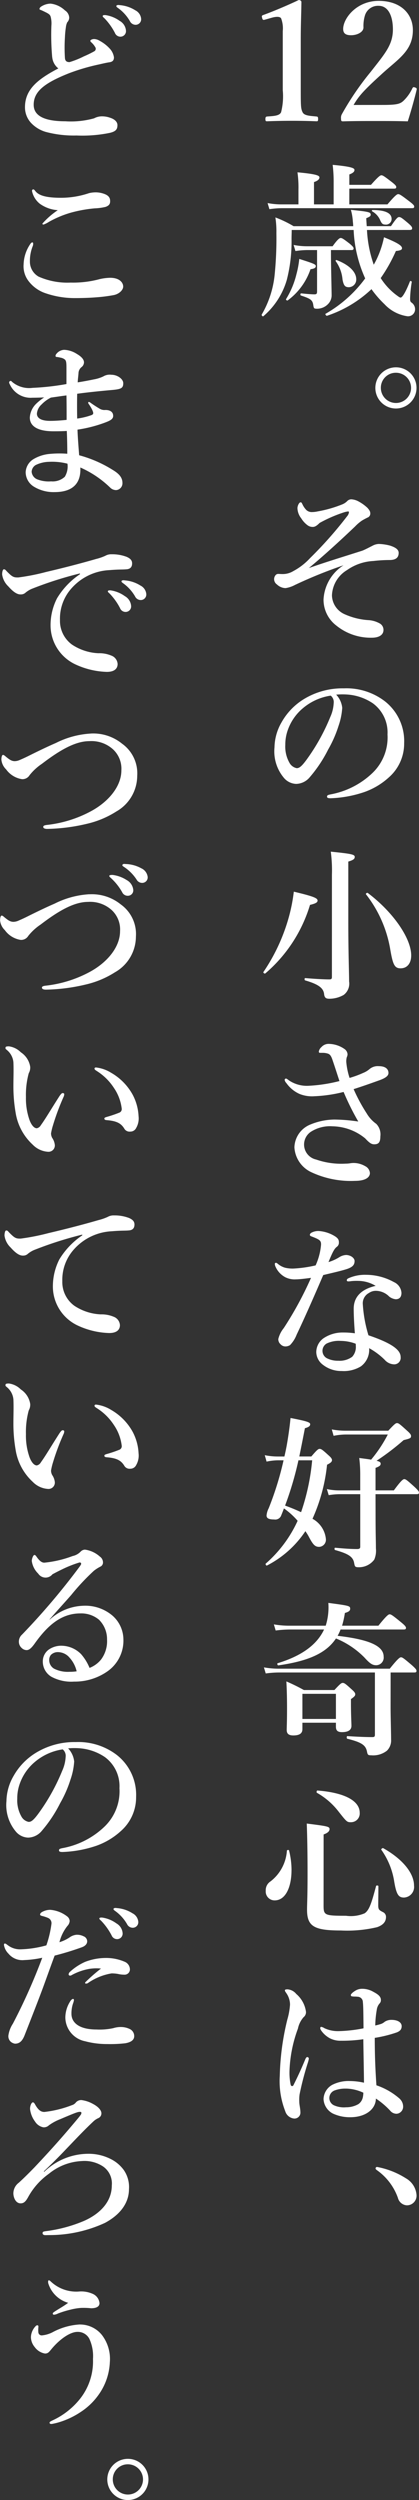 <svg xmlns="http://www.w3.org/2000/svg" width="52.937" height="315.633" viewBox="0 0 52.937 315.633">
  <rect x="0" y="0" width="52.937" height="315.633" fill="#333333" stroke="none"/>
  <g id="グループ_115" data-name="グループ 115" transform="translate(-1331.827 -202.279)">
    <path id="パス_42" data-name="パス 42" d="M677.47,189.343c-.21.062-.294.042-.355-.23-.062-.23-.062-.292.187-.375,1.21-.439,3.046-1.212,4.445-1.879.145,0,.333.1.333.25-.022,1.671-.083,2.921-.083,4.612v6.529c0,2.066.02,2.338.228,2.776s.9.46,1.774.542c.147.02.189.083.189.312,0,.252-.042.292-.189.292-.96-.04-2.107-.062-3.088-.062-1.085,0-2.191.022-3.171.062-.167,0-.208-.04-.208-.292,0-.23.063-.292.208-.312.877-.062,1.566-.083,1.774-.542a8.213,8.213,0,0,0,.21-2.776v-7.469a3.546,3.546,0,0,0-.21-1.607c-.147-.23-.585-.25-1.232-.062Z" transform="translate(687.828 15.42)" fill="#fff"/>
    <path id="パス_43" data-name="パス 43" d="M687.324,200.055c1.754,0,2.171-.125,2.586-.5a5.262,5.262,0,0,0,1.149-1.607c.083-.147.145-.167.333-.1s.23.125.209.272c-.252,1.062-.772,2.921-1.127,4.006-1.419-.042-2.524-.042-4.028-.042-1.522,0-2.756,0-4.131.042-.21,0-.272-.02-.272-.355a.919.919,0,0,1,.127-.585,35.884,35.884,0,0,1,3.651-5.342c1.772-2.274,2.776-3.379,2.776-5.32,0-1.732-.607-2.984-1.8-2.984a1.72,1.72,0,0,0-1.732,1.212,4.58,4.58,0,0,0-.187,1.522c0,.585-.794.98-1.564.98-.585,0-1-.165-1-.792,0-1.335,1.689-3.546,4.485-3.546,2.816,0,4.32,1.669,4.32,3.691,0,2.671-1.921,3.673-4.028,5.634-2.316,2.107-2.838,2.754-3.463,3.818Z" transform="translate(692.87 15.473)" fill="#fff"/>
    <path id="パス_44" data-name="パス 44" d="M690.38,205.406a15.5,15.5,0,0,0,.857,4.383,9.8,9.8,0,0,0,.48-.939,11.9,11.9,0,0,0,.815-2.524c1.647.667,2.274,1.042,2.274,1.377,0,.208-.189.292-.772.355a19.94,19.94,0,0,1-1.919,3.421,8.154,8.154,0,0,0,1.794,2c.542.417.625.46.73.46.228,0,.689-.814,1.169-2.046.04-.1.25-.02.23.085a15.25,15.25,0,0,0-.21,2.086c0,.29.02.4.23.542a1.018,1.018,0,0,1,.4.792.883.883,0,0,1-.962.9,4.92,4.92,0,0,1-2.9-1.522,13.176,13.176,0,0,1-1.647-1.9,15.056,15.056,0,0,1-5.612,3.358c-.1.042-.272-.21-.187-.25a16.068,16.068,0,0,0,5.005-4.465,16.45,16.45,0,0,1-1.458-6.114h-7.826c0,.377-.02.752-.02,1.127a19.567,19.567,0,0,1-.6,5.175,9.533,9.533,0,0,1-2.965,4.59c-.083.063-.25-.125-.206-.208a12.4,12.4,0,0,0,1.627-4.925,45.8,45.8,0,0,0,.23-5.362,11.526,11.526,0,0,0-.127-1.982,14.28,14.28,0,0,1,2.3,1.107h7.531a5.251,5.251,0,0,0-.042-.564,7.035,7.035,0,0,0-.25-1.5c2.254.23,2.5.292,2.5.6,0,.187-.083.25-.562.46.02.355.042.687.063,1h3.066c.69-1.024.857-1.149,1.024-1.149.208,0,.375.125,1.167.792.355.314.48.46.48.627,0,.145-.083.208-.312.208Zm-2.232-3.233h4.82c.96-1.127,1.209-1.294,1.357-1.294.188,0,.438.167,1.417.919.439.333.607.5.607.647s-.062.208-.272.208h-16.5a11.005,11.005,0,0,0-1.522.125l-.23-.772a9.068,9.068,0,0,0,1.711.167h2.189v-1.857a13.689,13.689,0,0,0-.125-2.191c2.546.23,2.774.437,2.774.647,0,.23-.228.437-.687.585v2.816h2.484v-2.8a17.21,17.21,0,0,0-.125-2.191c2.524.23,2.754.439,2.754.647,0,.23-.21.4-.647.564v1.314h2.734c.919-1.044,1.169-1.21,1.314-1.21.188,0,.417.165,1.314.855.4.313.564.48.564.625s-.062.21-.272.21h-5.655Zm-4.9,8.178a8.133,8.133,0,0,1-2.881,3.945c-.083.06-.27-.085-.208-.167a10.763,10.763,0,0,0,1.314-3.151,11.91,11.91,0,0,0,.355-1.919c1.836.583,2.086.687,2.086.9s-.165.333-.667.4m2.586-1.627c0,1.169.083,4.34.083,4.945a1.56,1.56,0,0,1-.4,1.022,1.921,1.921,0,0,1-1.4.647c-.417,0-.458-.02-.52-.48-.1-.627-.355-.792-1.564-1.189-.107-.042-.062-.292.04-.27.565.06,1.274.125,1.671.125.27,0,.333-.085.333-.377v-5.215h-1.232a10.418,10.418,0,0,0-1.5.125l-.23-.772a8.692,8.692,0,0,0,1.669.167h3.256c.627-.877.877-1.044,1.022-1.044.188,0,.417.167,1.149.73.31.272.48.439.48.585s-.064.21-.272.21h-2.588Zm2.274,3.9c-.5,0-.667-.21-.814-.962a4.622,4.622,0,0,0-.853-2.316c-.064-.083.02-.185.123-.145,1.566.6,2.463,1.5,2.463,2.421a.963.963,0,0,1-.919,1m4.612-7.908c-.335,0-.46-.1-.647-.5a2.337,2.337,0,0,0-1.024-1.167.088.088,0,0,1,.044-.167c1.584,0,2.4.377,2.4,1.127a.707.707,0,0,1-.77.71" transform="translate(687.81 25.91)" fill="#fff"/>
    <path id="パス_45" data-name="パス 45" d="M689.391,212.45a2.6,2.6,0,1,1-2.584-2.586,2.591,2.591,0,0,1,2.584,2.586m-4.505,0a1.909,1.909,0,1,0,1.921-1.9,1.889,1.889,0,0,0-1.921,1.9" transform="translate(695.058 38.79)" fill="#fff"/>
    <path id="パス_46" data-name="パス 46" d="M688.91,224.642c.314-.1,1.024-.48,1.482-.71a1.779,1.779,0,0,1,.689-.167,6.243,6.243,0,0,1,1.417.21c.774.25,1.085.542,1.085.917,0,.667-.458.9-1.147.9a18.59,18.59,0,0,0-2.064.125,6.336,6.336,0,0,0-3.318,1.149,3.9,3.9,0,0,0-1.9,3.191,2.671,2.671,0,0,0,1.649,2.4,8.625,8.625,0,0,0,3.024.73,3.278,3.278,0,0,1,1.294.377.931.931,0,0,1,.544.855c0,.627-.565.982-1.462.982a6.893,6.893,0,0,1-4.485-1.524,4.107,4.107,0,0,1-1.627-3.3,5.46,5.46,0,0,1,2.524-4.32,58.308,58.308,0,0,0-6.136,2.484,3.739,3.739,0,0,1-1.187.4,1.638,1.638,0,0,1-1.085-.46.818.818,0,0,1-.355-.585.786.786,0,0,1,.209-.625.431.431,0,0,1,.313-.125c.145,0,.27.02.565.02a2.567,2.567,0,0,0,1.334-.375,8.014,8.014,0,0,0,2.107-1.629,50.585,50.585,0,0,0,4.693-5.3.982.982,0,0,0,.23-.48c0-.083-.04-.125-.1-.125a3.006,3.006,0,0,0-.48.1,17.388,17.388,0,0,0-3.131,1.357c-.333.333-.583.5-.835.5a1.084,1.084,0,0,1-.625-.167,3.059,3.059,0,0,1-.857-.917,2.167,2.167,0,0,1-.48-1.274c0-.31.21-.75.4-.75.1,0,.125.042.23.25a2.641,2.641,0,0,0,.5.73,1,1,0,0,0,.75.252,3.387,3.387,0,0,0,.689-.085,15.348,15.348,0,0,0,3.129-.9,1.834,1.834,0,0,0,.607-.417.717.717,0,0,1,.5-.208,2.127,2.127,0,0,1,.877.25,5.281,5.281,0,0,1,1.169.835c.313.355.353.522.353.71a.538.538,0,0,1-.373.52c-.335.169-.482.252-.691.377a5.453,5.453,0,0,0-.853.73c-1.838,1.754-4.005,3.735-5.844,5.257,2.191-.772,4.133-1.355,6.677-2.169" transform="translate(688.612 47.19)" fill="#fff"/>
    <path id="パス_47" data-name="パス 47" d="M686.427,232.476a8.54,8.54,0,0,1-.458,2.213,14.962,14.962,0,0,1-1.316,3,17.047,17.047,0,0,1-2.314,3.483,2.29,2.29,0,0,1-1.732.857,2.115,2.115,0,0,1-1.587-.814,5.194,5.194,0,0,1-1.147-3.8,6.513,6.513,0,0,1,.9-3.173,8.06,8.06,0,0,1,2.818-2.921,9.348,9.348,0,0,1,5.048-1.355,7.973,7.973,0,0,1,5.173,1.627,6.39,6.39,0,0,1,2.441,5.3,5.668,5.668,0,0,1-1.917,4.3,9.1,9.1,0,0,1-3.088,1.857,14.8,14.8,0,0,1-4.278.792c-.314,0-.458-.04-.458-.208s.123-.208.4-.272a10.353,10.353,0,0,0,5.362-2.732,6.21,6.21,0,0,0,1.877-4.842,4.555,4.555,0,0,0-1.834-3.921,6.57,6.57,0,0,0-3.338-1.127,9.052,9.052,0,0,0-1.314.02,2.857,2.857,0,0,1,.77,1.709m-5.068.085a6.33,6.33,0,0,0-1.774,2.566,5.449,5.449,0,0,0-.355,1.982,4.14,4.14,0,0,0,.52,2.254,1.353,1.353,0,0,0,.919.689c.335,0,.645-.21,1.439-1.337a25.316,25.316,0,0,0,2.8-5.112,4.828,4.828,0,0,0,.437-1.772,1.049,1.049,0,0,0-.375-.939,7.029,7.029,0,0,0-3.608,1.669" transform="translate(688.634 59.219)" fill="#fff"/>
    <path id="パス_48" data-name="パス 48" d="M683.07,246.918a18.3,18.3,0,0,1-5.653,8.658c-.085.063-.294-.1-.23-.187a23.463,23.463,0,0,0,3.254-7.094,21.354,21.354,0,0,0,.585-3.046c2.524.6,3,.814,3,1.127,0,.23-.25.375-.96.542m2.774-3.8a17.927,17.927,0,0,0-.143-2.921c2.649.27,3.024.355,3.024.667,0,.25-.188.4-.812.585v7.491c0,4.11.1,6.425.1,7.636a1.783,1.783,0,0,1-.687,1.711,3.636,3.636,0,0,1-1.816.48c-.437,0-.584-.147-.647-.522-.061-.772-.6-1.272-2.4-1.794-.1-.022-.1-.292,0-.292,1,.083,2.254.167,3.046.167.25,0,.333-.065.333-.292Zm8.68,11.809c-.77,0-.98-.46-1.312-2.4a15.447,15.447,0,0,0-3.068-6.949c-.062-.083.145-.23.23-.165,3.191,2.4,5.485,5.715,5.485,7.886,0,.982-.5,1.627-1.334,1.627" transform="translate(687.923 69.606)" fill="#fff"/>
    <path id="パス_49" data-name="パス 49" d="M688.364,255.928a2.867,2.867,0,0,0,.855-.5,1.607,1.607,0,0,1,1.189-.375c.917,0,1.212.437,1.212.855,0,.292-.21.585-1.129.919-.812.29-1.9.687-3.274,1.125a21.791,21.791,0,0,0,1.667,3.088,4.279,4.279,0,0,0,1.191,1.294,1.907,1.907,0,0,1,.52,1.584c0,.752-.228,1-.772,1-.333,0-.583-.145-1.147-.75a6.671,6.671,0,0,0-4.13-1.524,4.47,4.47,0,0,0-2.756.71,1.938,1.938,0,0,0,.689,3.485,9.671,9.671,0,0,0,3.713.52,3.733,3.733,0,0,0,.565-.042,2.73,2.73,0,0,1,.459-.042,2.907,2.907,0,0,1,1.46.4,1.062,1.062,0,0,1,.6.877c0,.437-.4.982-1.9.982a11.759,11.759,0,0,1-5.53-1.107,3.7,3.7,0,0,1-2.109-3.129,3.208,3.208,0,0,1,2.024-2.881,8.127,8.127,0,0,1,3.046-.625,21.648,21.648,0,0,1,3,.25,32.912,32.912,0,0,1-1.855-3.735,17.953,17.953,0,0,1-3.693.542,4.209,4.209,0,0,1-1.879-.292,4.072,4.072,0,0,1-1.647-1.355.886.886,0,0,1-.23-.4.183.183,0,0,1,.165-.187c.1,0,.252.145.437.27a4.039,4.039,0,0,0,2.359.647,19.394,19.394,0,0,0,3.965-.6c-.25-.75-.522-1.627-.917-2.774-.167-.46-.315-.607-.544-.689a2.166,2.166,0,0,0-.6-.1h-.4c-.127,0-.147-.083-.147-.167a.978.978,0,0,1,.335-.562,1.2,1.2,0,0,1,.98-.4,3.55,3.55,0,0,1,1.9.627.89.89,0,0,1,.415.687.929.929,0,0,1-.1.375,2.006,2.006,0,0,0-.06.607,8.847,8.847,0,0,0,.415,2,12.436,12.436,0,0,0,1.649-.6" transform="translate(689.286 81.833)" fill="#fff"/>
    <path id="パス_50" data-name="パス 50" d="M687.971,267.738c0,.48-.25.752-.877.982-.667.23-1.772.48-3.084.792-1.171,2.734-2.359,5.425-3.362,7.533a3.91,3.91,0,0,1-.833,1.312,1.1,1.1,0,0,1-.544.167.829.829,0,0,1-.647-.27.846.846,0,0,1-.29-.669,3.513,3.513,0,0,1,.688-1.375,44.351,44.351,0,0,0,3.445-6.344c-.5.063-1.421.188-1.9.188a2.631,2.631,0,0,1-1.355-.27,2.779,2.779,0,0,1-1.234-1.337.891.891,0,0,1-.083-.355c0-.1.1-.125.147-.125.063,0,.1.022.23.125a2.432,2.432,0,0,0,.939.5,4.135,4.135,0,0,0,1.022.1,15.5,15.5,0,0,0,2.816-.4,7.9,7.9,0,0,0,.687-2.629c0-.5-.145-.627-1.25-1.044-.1-.04-.167-.1-.167-.187a.36.36,0,0,1,.208-.27,1.8,1.8,0,0,1,.919-.21,4.415,4.415,0,0,1,2.084.689c.439.292.459.52.459.77a.639.639,0,0,1-.27.544c-.292.228-.5.583-1.044,1.919a5.538,5.538,0,0,0,1.379-.625,1.764,1.764,0,0,1,.875-.272c.669.042,1.042.458,1.042.75m.607,2.526a7.165,7.165,0,0,0-.98.02,3.954,3.954,0,0,1-.4.042c-.127,0-.21-.042-.21-.147,0-.125.1-.208.25-.27a5.079,5.079,0,0,1,2.171-.417,7.3,7.3,0,0,1,3.526.917,1.611,1.611,0,0,1,.96,1.357c0,.48-.21.812-.73.812a1.643,1.643,0,0,1-.814-.333,2.4,2.4,0,0,0-1.627-.73,1.52,1.52,0,0,0-.939.27,1.476,1.476,0,0,0-.772,1.461,17.011,17.011,0,0,0,.71,3.881c3.213,1.085,4.068,1.941,4.068,2.754a.818.818,0,0,1-.812.917,1.653,1.653,0,0,1-1.212-.583,8.821,8.821,0,0,0-1.959-1.461,2.594,2.594,0,0,1-1.044,2.3,4.14,4.14,0,0,1-2.421.585,3.754,3.754,0,0,1-2.379-.794,2.047,2.047,0,0,1-.833-1.586,2.17,2.17,0,0,1,.877-1.73,4.284,4.284,0,0,1,2.5-.752,10.179,10.179,0,0,1,1.5.1c-.085-1.107-.147-2.211-.147-3.108,0-1.8,1.4-2.568,2.774-2.881a4.293,4.293,0,0,0-2.064-.625m-2.336,7.574a3.516,3.516,0,0,0-1.8.335,1.068,1.068,0,0,0,0,1.834,3.046,3.046,0,0,0,1.482.335,2.675,2.675,0,0,0,1.754-.5,1.82,1.82,0,0,0,.458-1.359,1.519,1.519,0,0,0-.02-.29,5.479,5.479,0,0,0-1.877-.355" transform="translate(688.654 93.746)" fill="#fff"/>
    <path id="パス_51" data-name="パス 51" d="M678.995,281.008a7.031,7.031,0,0,0-1.5.167l-.23-.814a8.282,8.282,0,0,0,1.629.167h.853c.107-.46.21-.939.294-1.4.21-1.189.375-2.359.48-3.463,2.064.4,2.482.54,2.482.792,0,.23-.208.375-.667.5-.27,1.4-.5,2.546-.708,3.568h1.522c.709-.835.877-.96,1.042-.96.21,0,.377.125,1.107.792.335.292.458.46.458.625,0,.21-.165.357-.623.587a22.1,22.1,0,0,1-1.839,6.822,3.264,3.264,0,0,1,1.691,2.546.9.9,0,0,1-.835,1c-.522,0-.772-.228-1.337-1.314a6.84,6.84,0,0,0-.417-.667,12.9,12.9,0,0,1-4.86,4.34c-.085.04-.23-.187-.145-.25a15.945,15.945,0,0,0,4.026-5.4,9.375,9.375,0,0,0-1.732-1.564c-.1.272-.21.562-.333.855a.8.8,0,0,1-.9.542c-.627,0-.962-.125-.962-.5a2.415,2.415,0,0,1,.272-.917,39.465,39.465,0,0,0,1.877-6.052Zm2.524,0a41.931,41.931,0,0,1-1.687,5.717c.687.25,1.355.522,2.022.835a27.942,27.942,0,0,0,1.4-6.552Zm9.745,6.739c0,2.8.042,3.318.042,4.38a2.856,2.856,0,0,1-.21,1.421,2.41,2.41,0,0,1-2.024.96c-.437,0-.437-.147-.52-.564-.147-.772-.752-1.147-2.4-1.607-.1-.02-.1-.292,0-.292,1.064.1,1.984.167,2.776.167.25,0,.4-.062.4-.272v-6.654H686.7a8.466,8.466,0,0,0-1.357.125l-.23-.772a7.191,7.191,0,0,0,1.522.167h2.691v-1.9a17.371,17.371,0,0,0-.123-2.191c.625.085,1.125.145,1.5.21a16.987,16.987,0,0,0,2.107-3.173H687.55a7.756,7.756,0,0,0-1.587.167l-.23-.812a9.077,9.077,0,0,0,1.712.165h5.425c.772-.833.939-.96,1.1-.96.21,0,.357.127,1.254.939.4.355.52.522.52.689,0,.27-.1.312-.937.52a30.784,30.784,0,0,1-3.421,2.609c.437.1.52.21.52.375,0,.21-.147.335-.647.522v2.838h2.316c.919-1.254,1.169-1.419,1.316-1.419.185,0,.393.165,1.29.98.4.377.564.564.564.71s-.06.21-.27.21h-5.217Z" transform="translate(688.013 105.638)" fill="#fff"/>
    <path id="パス_52" data-name="パス 52" d="M693.215,300.457c0,1.147.063,3.171.063,4.026a1.814,1.814,0,0,1-.522,1.419,2.807,2.807,0,0,1-1.982.585c-.4,0-.46-.044-.544-.48-.165-.814-.708-1.169-2.482-1.609-.1-.02-.1-.333,0-.333,1,.063,2.149.125,3.151.125.272,0,.335-.062.335-.333v-7.824H679.048a12.362,12.362,0,0,0-1.607.123l-.23-.77a10.705,10.705,0,0,0,1.837.167H693.11c1.022-1.274,1.272-1.441,1.419-1.441.185,0,.4.167,1.377,1,.417.375.583.562.583.71s-.062.21-.27.21h-3Zm-6.324-9.849a5.394,5.394,0,0,1-.373.794c3.733.438,5.82,1.187,5.82,2.629a.964.964,0,0,1-.937,1.085c-.5,0-.814-.228-1.5-.982a10.757,10.757,0,0,0-3.588-2.4c-1.232,1.859-3.485,2.859-7.281,3.4-.1.02-.189-.25-.083-.274,3.024-.917,4.965-2.334,5.862-4.255h-4.342a14.477,14.477,0,0,0-1.772.127l-.23-.774a11.171,11.171,0,0,0,1.919.167h4.632a7.715,7.715,0,0,0,.333-2.879c2.671.355,2.756.375,2.756.752,0,.23-.167.375-.667.52a11.685,11.685,0,0,1-.355,1.607h4.59c1.022-1.274,1.274-1.439,1.417-1.439.19,0,.419.165,1.441,1,.46.375.625.564.625.708s-.062.21-.27.21Zm-4.818,11.767v.814c0,.562-.417.792-1.147.792-.564,0-.835-.208-.835-.687,0-.417.04-1,.04-2.713,0-1.125-.02-2.272-.083-3.421a23.785,23.785,0,0,1,2.211,1.087h3.86c.71-.774.877-.9,1.044-.9.208,0,.373.123,1.127.812.333.292.458.458.458.625s-.085.292-.542.607v.54c0,1.4.063,2.528.063,2.838,0,.5-.375.794-1.189.794-.607,0-.772-.252-.772-.689v-.5Zm4.235-3.649h-4.235V301.9h4.235Z" transform="translate(687.96 117.403)" fill="#fff"/>
    <path id="パス_53" data-name="パス 53" d="M680.581,309.052c0,2.107-.732,3.818-2.129,3.818a1.119,1.119,0,0,1-1.127-1.21,1.316,1.316,0,0,1,.607-1.189A5.35,5.35,0,0,0,680,306.591c.02-.1.25-.125.27-.02a10.315,10.315,0,0,1,.314,2.482m4.048,4.487c0,1.208.145,1.272,2.836,1.272a4.45,4.45,0,0,0,2.359-.315c.6-.417.875-1.335,1.439-3.441.022-.1.292-.085.292.02,0,.792-.02,1.984-.02,2.4,0,.562.1.623.647.9a.659.659,0,0,1,.333.583c0,.6-.355,1.024-1.127,1.294a16.406,16.406,0,0,1-4.568.417c-3.4,0-4.28-.52-4.28-2.629,0-.75.065-1.5.065-4.528,0-2.109-.022-4.215-.1-6.344,2.649.335,2.879.377,2.879.71,0,.252-.23.482-.75.667Zm3.5-10.537c-.542,0-.542,0-1.647-1.4a9.042,9.042,0,0,0-2.691-2.314c-.083-.042-.042-.292.061-.292,3.423.27,5.342,1.292,5.342,2.816A1.1,1.1,0,0,1,688.132,303m6.677,9.513c-.687,0-.98-.312-1.272-2.147a9.412,9.412,0,0,0-1.607-3.883c-.062-.083.145-.25.23-.21,2.419,1.357,3.9,3.131,3.9,4.739a1.34,1.34,0,0,1-1.252,1.5" transform="translate(688.076 129.338)" fill="#fff"/>
    <path id="パス_54" data-name="パス 54" d="M681.793,320.618a37.33,37.33,0,0,0-1.087,4.13,5.054,5.054,0,0,0-.04.9c0,.46.147.855.147,1.441a.75.75,0,0,1-.794.708,1.3,1.3,0,0,1-1.127-.937,10.4,10.4,0,0,1-.687-4.445,32.5,32.5,0,0,1,.959-7.134,8.778,8.778,0,0,0,.335-1.879,2.545,2.545,0,0,0-.482-1.459c-.125-.189-.165-.23-.165-.337,0-.083.1-.123.333-.123a1.572,1.572,0,0,1,1.1.583,3.6,3.6,0,0,1,1.232,2.274.817.817,0,0,1-.312.667,3.166,3.166,0,0,0-.71,1.441,16.946,16.946,0,0,0-1.064,5.382,7.564,7.564,0,0,0,.147,1.691c.061.23.27.23.355.062.542-1.087.98-2.024,1.5-3.278.065-.143.147-.29.274-.27a.2.2,0,0,1,.165.21,2.244,2.244,0,0,1-.083.375m11.6,4.715a1.347,1.347,0,0,1,.4.939.892.892,0,0,1-.314.708.82.82,0,0,1-.562.21,1.037,1.037,0,0,1-.75-.377,9.9,9.9,0,0,0-1.816-1.542c-.02,1.357-1.312,2.357-3.234,2.357a5.043,5.043,0,0,1-2.232-.48,2.184,2.184,0,0,1-1.147-1.814,2.137,2.137,0,0,1,1.062-1.774,4.53,4.53,0,0,1,2.276-.5,8.452,8.452,0,0,1,1.772.21c-.02-1.9-.062-3.59-.085-5.489a18.208,18.208,0,0,1-2.814.19,2.883,2.883,0,0,1-1.421-.315,3.2,3.2,0,0,1-1.064-.939c-.123-.187-.143-.25-.143-.333s.04-.167.123-.167a1.134,1.134,0,0,1,.4.167,3.99,3.99,0,0,0,1.794.375,18.094,18.094,0,0,0,3.151-.355c-.022-1.939-.022-2.754-.083-3.3a.68.68,0,0,0-.669-.689,3.485,3.485,0,0,0-.437-.02c-.083,0-.187-.02-.25-.02a.182.182,0,0,1-.167-.167c0-.127.25-.355.522-.522a1.586,1.586,0,0,1,.855-.272,2.782,2.782,0,0,1,1.461.377c.585.312.96.585.96,1.022a.593.593,0,0,1-.189.48,1.532,1.532,0,0,0-.333.792,12.449,12.449,0,0,0-.187,1.961,7.212,7.212,0,0,0,.77-.208,1.585,1.585,0,0,0,.439-.272,1.526,1.526,0,0,1,.814-.23c.958,0,1.314.417,1.314.792,0,.355-.147.607-.627.794a16.219,16.219,0,0,1-2.774.687c0,2.5.1,4.383.21,5.989a8.619,8.619,0,0,1,2.981,1.732m-6.779-1.314a3.828,3.828,0,0,0-1.482.23,1.019,1.019,0,0,0-.127,1.857,3.034,3.034,0,0,0,1.564.27,3.1,3.1,0,0,0,1.566-.4,1.384,1.384,0,0,0,.564-.877,2.667,2.667,0,0,0,.06-.564,5.444,5.444,0,0,0-2.147-.52" transform="translate(688.97 141.954)" fill="#fff"/>
    <path id="パス_55" data-name="パス 55" d="M684.208,322.759a.188.188,0,0,1,.188-.185,10.355,10.355,0,0,1,3.651,1.437,2.651,2.651,0,0,1,1.337,2.107,1.216,1.216,0,0,1-1.252,1.3,1.242,1.242,0,0,1-1.1-.939,7.244,7.244,0,0,0-2.631-3.483c-.123-.1-.187-.127-.187-.232" transform="translate(695.068 153.288)" fill="#fff"/>
    <path id="パス_56" data-name="パス 56" d="M665.676,193.846a32.281,32.281,0,0,1-.1-3.985,3.286,3.286,0,0,0-.083-1.085c-.062-.25-.19-.375-.607-.585-.208-.1-.417-.208-.625-.292-.125-.04-.187-.062-.187-.145,0-.125.125-.25.272-.335a2.271,2.271,0,0,1,1.127-.333,3.154,3.154,0,0,1,1.814.855,1.15,1.15,0,0,1,.54.919.875.875,0,0,1-.25.583,1.893,1.893,0,0,0-.165.585,11.459,11.459,0,0,0-.125,1.294,20.7,20.7,0,0,0,0,2.649c.04.417.29.5.585.5a11.24,11.24,0,0,0,1.814-.73A13.236,13.236,0,0,0,671,193.1a.365.365,0,0,0,.1-.544,2.236,2.236,0,0,0-.417-.522c-.1-.1-.189-.165-.189-.25,0-.1.21-.228.482-.228a1.411,1.411,0,0,1,.709.228A4.81,4.81,0,0,1,673,192.824a2.028,2.028,0,0,1,.48,1.044c0,.375-.167.562-.585.625-.333.042-.939.187-1.314.272a25.626,25.626,0,0,0-3.818,1.125c-3.088,1.232-4.425,2.3-4.425,3.965,0,1.334,1.234,2.086,4.007,2.086a10.973,10.973,0,0,0,3.631-.375,2.055,2.055,0,0,1,.98-.25,3.043,3.043,0,0,1,1.064.187c.585.187.9.54.9.917,0,.48-.145.792-.957.982a17.264,17.264,0,0,1-4.215.333,13.7,13.7,0,0,1-3.9-.458,4.136,4.136,0,0,1-1.877-1.169,2.9,2.9,0,0,1-.732-1.941c0-2.232,1.584-3.526,4.215-4.9a2.047,2.047,0,0,1-.772-1.419m8.553-4.568A1.561,1.561,0,0,1,675,190.53a.7.7,0,0,1-.689.73.746.746,0,0,1-.71-.48,7.8,7.8,0,0,0-1.314-1.836c-.085-.083-.23-.187-.23-.272s.042-.1.1-.125a.921.921,0,0,1,.333,0,4.039,4.039,0,0,1,1.732.732m1.941-1.357a1.337,1.337,0,0,1,.75,1.064.7.7,0,0,1-.647.772.8.8,0,0,1-.77-.46,5.312,5.312,0,0,0-1.462-1.629c-.083-.06-.25-.165-.25-.25a.124.124,0,0,1,.065-.125.559.559,0,0,1,.333-.02,4.278,4.278,0,0,1,1.982.647" transform="translate(672.744 15.651)" fill="#fff"/>
    <path id="パス_57" data-name="パス 57" d="M663.359,205.583a.778.778,0,0,1-.062.313,5,5,0,0,0-.353,1.921,2.171,2.171,0,0,0,1.1,1.919,8.973,8.973,0,0,0,4.048.752,12.84,12.84,0,0,0,3.675-.439,6.522,6.522,0,0,1,1.312-.167c1.232,0,1.651.647,1.651,1.107,0,.437-.522.96-1.232,1.085a19.455,19.455,0,0,1-2.149.272c-1.022.083-2.044.1-2.691.1a11.286,11.286,0,0,1-3.943-.687,4.5,4.5,0,0,1-1.941-1.462,3.059,3.059,0,0,1-.625-2.107,4.776,4.776,0,0,1,.855-2.586c.085-.127.167-.189.252-.189s.1.085.1.167m.252-6.677c.435.585,1.355.877,3.276.877a11.056,11.056,0,0,0,3.528-.585,3.756,3.756,0,0,1,.77-.1,3.134,3.134,0,0,1,.857.1c.625.167,1.022.417,1.04.939.024.417-.123.625-.562.792a6.907,6.907,0,0,1-1.375.187,16.776,16.776,0,0,0-3.088.564,12.831,12.831,0,0,0-2.713,1.147,3.356,3.356,0,0,1-.667.335c-.1,0-.147-.02-.147-.125a10.083,10.083,0,0,1,1.941-1.691,4.358,4.358,0,0,1-2.276-.814,2.788,2.788,0,0,1-.982-1.6c0-.147.067-.21.167-.21.085,0,.169.1.232.188" transform="translate(672.661 27.468)" fill="#fff"/>
    <path id="パス_58" data-name="パス 58" d="M664.1,214.821a2.882,2.882,0,0,1-2.754-1.669.641.641,0,0,1-.1-.272.2.2,0,0,1,.188-.187c.085,0,.1.042.188.125a3.341,3.341,0,0,0,2.588.752,31.862,31.862,0,0,0,4.278-.48v-2.044c0-.607-.022-.877-.19-1.044a1.194,1.194,0,0,0-.584-.25,3.3,3.3,0,0,0-.48-.085c-.083,0-.123-.04-.123-.145,0-.125.083-.23.25-.4a1.332,1.332,0,0,1,.835-.355,3.194,3.194,0,0,1,1.607.522c.75.437.9.814.9,1.064a.785.785,0,0,1-.294.585,1.013,1.013,0,0,0-.4.792c-.04.5-.085.772-.1,1.147.794-.125,1.441-.25,2.044-.375a4.687,4.687,0,0,0,1.191-.375,1.559,1.559,0,0,1,1.02-.21c.774,0,1.5.542,1.5,1.064,0,.627-.27.752-1.377.855-1.417.125-3.109.294-4.445.48-.02,1-.02,2.024,0,3.131a8.777,8.777,0,0,0,1.816-.439c.29-.125.25-.27.083-.667a6.113,6.113,0,0,0-.48-.792c-.083-.187.042-.27.23-.125.375.272.792.542,1.149.752a1.181,1.181,0,0,0,.77.187c.627,0,.98.27.98.75,0,.439-.458.627-1.127.877a17.025,17.025,0,0,1-3.379.855c.02.9.147,2.4.208,3.235a15.461,15.461,0,0,1,4.215,1.834c.667.4,1.254.877,1.254,1.649a.864.864,0,0,1-.794.917,1.072,1.072,0,0,1-.772-.333,12.862,12.862,0,0,0-3.755-2.524c.1,1.9-.855,3.108-3.256,3.108a4.754,4.754,0,0,1-2.649-.71,2.157,2.157,0,0,1-1-1.816,2.048,2.048,0,0,1,1.042-1.669,4.854,4.854,0,0,1,1.984-.625,13.276,13.276,0,0,1,2.232-.022c0-.98-.02-1.982-.062-2.879-.54.042-1.334.042-1.691.042-2.064,0-2.981-.687-2.981-1.732a2.636,2.636,0,0,1,.794-1.732,6.724,6.724,0,0,1,1.02-.814c-.353.022-1.042.042-1.564.042m2.109,8.094a4,4,0,0,0-1.609.4,1.039,1.039,0,0,0-.52.857,1.14,1.14,0,0,0,.667.937,3.955,3.955,0,0,0,1.794.272,2.256,2.256,0,0,0,1.732-.585,2.515,2.515,0,0,0,.333-1.649,7.78,7.78,0,0,0-2.4-.23m-.877-7.239a1.745,1.745,0,0,0-.584,1.149c0,.52.458.917,1.669.917.563,0,1.292-.042,2.086-.125,0-1.107,0-1.984-.02-3.088-.689.083-1.189.167-1.962.272a4.337,4.337,0,0,0-1.189.875" transform="translate(671.735 37.677)" fill="#fff"/>
    <path id="パス_59" data-name="パス 59" d="M670.633,223.991a46.993,46.993,0,0,0-6.072,1.941,3.165,3.165,0,0,0-.792.48.85.85,0,0,1-.607.23c-.417.02-.9-.25-1.584-1.022a2.553,2.553,0,0,1-.774-1.5c0-.333.085-.645.21-.645.085,0,.147-.022.335.208.73.752.9.835,1.524.814a27.171,27.171,0,0,0,3.483-.689c2.669-.625,4.758-1.189,6.344-1.647a6.287,6.287,0,0,0,1.147-.4,1.487,1.487,0,0,1,.792-.187,5.107,5.107,0,0,1,1.919.333c.355.167.667.377.667.814,0,.417-.187.73-.77.752-.439.04-.9,0-2.068.1a6.815,6.815,0,0,0-4.776,2.252,5.725,5.725,0,0,0-1.5,4.048,3.7,3.7,0,0,0,1.524,3.108,6.547,6.547,0,0,0,3.338,1.087,3.855,3.855,0,0,1,1.607.29,1.211,1.211,0,0,1,.814,1.064c0,.564-.377,1-1.357,1a10.051,10.051,0,0,1-4.048-.98,5.444,5.444,0,0,1-3.066-4.8,7.467,7.467,0,0,1,.814-3.506,9.644,9.644,0,0,1,2.9-3.046Zm5.695,2.881a1.561,1.561,0,0,1,.774,1.252.7.7,0,0,1-.689.73.749.749,0,0,1-.712-.48,7.731,7.731,0,0,0-1.314-1.836c-.083-.083-.228-.187-.228-.27s.042-.1.1-.125a.838.838,0,0,1,.333,0,4.062,4.062,0,0,1,1.732.73m1.941-1.357a1.337,1.337,0,0,1,.75,1.064.7.7,0,0,1-.647.772.8.8,0,0,1-.77-.46,5.3,5.3,0,0,0-1.462-1.627c-.083-.062-.25-.167-.25-.252a.128.128,0,0,1,.062-.125.569.569,0,0,1,.335-.02,4.3,4.3,0,0,1,1.982.647" transform="translate(671.293 50.684)" fill="#fff"/>
    <path id="パス_60" data-name="パス 60" d="M672.04,232.8A5.768,5.768,0,0,1,676,234.075a4.6,4.6,0,0,1,1.921,4.068,5.2,5.2,0,0,1-2.651,4.505,11.818,11.818,0,0,1-3.693,1.544,23.241,23.241,0,0,1-5.028.647c-.333,0-.5-.1-.5-.25,0-.125.1-.21.46-.25a15.226,15.226,0,0,0,5.612-1.754c2.254-1.23,3.8-3.171,3.8-5.132a3.34,3.34,0,0,0-1.024-2.629,4.047,4.047,0,0,0-3.024-1.064c-1.691,0-3.586,1.022-5.989,2.859a6.834,6.834,0,0,0-1.564,1.441,1.049,1.049,0,0,1-.959.5,3.053,3.053,0,0,1-2-1.232,1.976,1.976,0,0,1-.6-1.232c0-.353.081-.6.21-.6.061,0,.147.04.31.185.458.377.752.607,1.169.607a1.653,1.653,0,0,0,.625-.147c.189-.083.542-.23,1.127-.52,1.712-.857,2.859-1.379,3.443-1.629a11.163,11.163,0,0,1,4.4-1.189" transform="translate(671.241 62.091)" fill="#fff"/>
    <path id="パス_61" data-name="パス 61" d="M671.957,244.8a5.789,5.789,0,0,1,3.965,1.272,4.6,4.6,0,0,1,1.919,4.07,5.2,5.2,0,0,1-2.651,4.505,11.786,11.786,0,0,1-3.691,1.544,23.378,23.378,0,0,1-5.03.647c-.333,0-.5-.1-.5-.25,0-.125.1-.21.458-.25a15.251,15.251,0,0,0,5.612-1.754c2.254-1.23,3.8-3.171,3.8-5.132a3.343,3.343,0,0,0-1.022-2.629,4.055,4.055,0,0,0-3.026-1.064c-1.689,0-3.588,1.024-5.987,2.858a6.826,6.826,0,0,0-1.566,1.439,1.043,1.043,0,0,1-.958.5,3.045,3.045,0,0,1-2-1.232,1.977,1.977,0,0,1-.6-1.23c0-.357.085-.607.208-.607.063,0,.147.042.314.19.46.375.75.6,1.167.6a1.661,1.661,0,0,0,.627-.147c.186-.083.542-.23,1.127-.522,1.709-.855,2.856-1.377,3.441-1.627a11.181,11.181,0,0,1,4.4-1.189M676.672,243a1.6,1.6,0,0,1,.834,1.232.683.683,0,0,1-.647.752.764.764,0,0,1-.75-.439,7.1,7.1,0,0,0-1.4-1.774c-.083-.083-.23-.187-.23-.27s.042-.1.107-.125a1.464,1.464,0,0,1,.311-.022,4.2,4.2,0,0,1,1.774.647m1.857-1.482a1.384,1.384,0,0,1,.794,1.044.69.69,0,0,1-.607.792.8.8,0,0,1-.79-.417,5.518,5.518,0,0,0-1.544-1.564c-.085-.062-.25-.147-.25-.23a.126.126,0,0,1,.06-.125c.063-.062.147-.062.333-.042a4.307,4.307,0,0,1,2,.542" transform="translate(671.157 70.387)" fill="#fff"/>
    <path id="パス_62" data-name="パス 62" d="M667.041,262.283a7.579,7.579,0,0,0-.27,1.1,1.232,1.232,0,0,0,.147.565,1.919,1.919,0,0,1,.333.9.8.8,0,0,1-.792.855,2.935,2.935,0,0,1-2-.9,6.958,6.958,0,0,1-2.169-4.09,19.281,19.281,0,0,1-.272-3.421c0-.9.042-1.877,0-2.9a2.267,2.267,0,0,0-.855-1.566c-.1-.1-.147-.1-.147-.228,0-.167.085-.21.438-.21a2.621,2.621,0,0,1,1.5.75,2.69,2.69,0,0,1,1.187,1.836,1.457,1.457,0,0,1-.187.814,10.375,10.375,0,0,0-.353,3,8.157,8.157,0,0,0,.458,2.921c.23.607.565,1.024.919,1.024a.771.771,0,0,0,.5-.377c.647-.9,1.189-1.857,2.338-3.651.167-.25.31-.417.417-.417s.208.042.208.145a.872.872,0,0,1-.085.335,29.652,29.652,0,0,0-1.314,3.506m7.241-6.594a7.186,7.186,0,0,1,2.794,2.8,6.415,6.415,0,0,1,.754,2.734,2.4,2.4,0,0,1-.315,1.5.8.8,0,0,1-.73.438.76.76,0,0,1-.772-.4c-.375-.585-.855-.939-2.191-1.044-.25-.02-.312-.083-.312-.208s.188-.167.4-.23a14.721,14.721,0,0,0,1.462-.5.483.483,0,0,0,.333-.5,5.847,5.847,0,0,0-1-2.649,7.041,7.041,0,0,0-2.171-2.129c-.145-.1-.27-.167-.27-.292,0-.1.083-.145.187-.145a4.631,4.631,0,0,1,1.837.625" transform="translate(671.503 81.994)" fill="#fff"/>
    <path id="パス_63" data-name="パス 63" d="M670.777,265.4a47.224,47.224,0,0,0-6.072,1.941,3.21,3.21,0,0,0-.794.48.845.845,0,0,1-.6.23c-.419.02-.9-.252-1.584-1.024a2.558,2.558,0,0,1-.772-1.5c0-.335.083-.647.21-.647.083,0,.145-.022.333.208.73.75.9.835,1.524.814a28.014,28.014,0,0,0,3.484-.689c2.671-.627,4.757-1.189,6.342-1.649a6.455,6.455,0,0,0,1.149-.4,1.469,1.469,0,0,1,.792-.187,5.09,5.09,0,0,1,1.921.333c.353.167.665.375.665.814,0,.417-.185.73-.77.752-.439.04-.9,0-2.066.1a6.834,6.834,0,0,0-4.78,2.254,5.739,5.739,0,0,0-1.5,4.048,3.693,3.693,0,0,0,1.522,3.108,6.52,6.52,0,0,0,3.338,1.085,3.918,3.918,0,0,1,1.607.292,1.207,1.207,0,0,1,.812,1.064c0,.562-.373,1-1.355,1a10.029,10.029,0,0,1-4.048-.982,5.446,5.446,0,0,1-3.068-4.8,7.533,7.533,0,0,1,.813-3.506,9.706,9.706,0,0,1,2.9-3.046Z" transform="translate(671.441 92.751)" fill="#fff"/>
    <path id="パス_64" data-name="パス 64" d="M667.041,283.395a7.652,7.652,0,0,0-.27,1.107,1.232,1.232,0,0,0,.147.564,1.919,1.919,0,0,1,.333.9.8.8,0,0,1-.792.855,2.935,2.935,0,0,1-2-.9,6.958,6.958,0,0,1-2.169-4.09,19.28,19.28,0,0,1-.272-3.421c0-.9.042-1.877,0-2.9a2.267,2.267,0,0,0-.855-1.566c-.1-.1-.147-.1-.147-.228,0-.167.085-.21.438-.21a2.62,2.62,0,0,1,1.5.75,2.69,2.69,0,0,1,1.187,1.836,1.458,1.458,0,0,1-.187.814,10.375,10.375,0,0,0-.353,3,8.157,8.157,0,0,0,.458,2.921c.23.607.565,1.024.919,1.024a.771.771,0,0,0,.5-.377c.647-.9,1.189-1.857,2.338-3.651.167-.25.31-.417.417-.417s.208.042.208.145a.871.871,0,0,1-.085.335,29.777,29.777,0,0,0-1.314,3.5m7.241-6.592a7.186,7.186,0,0,1,2.794,2.8,6.415,6.415,0,0,1,.754,2.734,2.4,2.4,0,0,1-.315,1.5.8.8,0,0,1-.73.437.76.76,0,0,1-.772-.4c-.375-.585-.855-.939-2.191-1.044-.25-.02-.312-.083-.312-.208s.188-.167.4-.23a14.709,14.709,0,0,0,1.462-.5.483.483,0,0,0,.333-.5,5.847,5.847,0,0,0-1-2.649,7.041,7.041,0,0,0-2.171-2.129c-.145-.1-.27-.167-.27-.292,0-.1.083-.145.187-.145a4.631,4.631,0,0,1,1.837.625" transform="translate(671.503 103.443)" fill="#fff"/>
    <path id="パス_65" data-name="パス 65" d="M665.751,292.755A6.556,6.556,0,0,1,669.986,291a5.3,5.3,0,0,1,3.7,1.25,4.047,4.047,0,0,1,1.377,2.986,4.733,4.733,0,0,1-2.107,4.108,7.192,7.192,0,0,1-4.133,1.232,5.267,5.267,0,0,1-2.879-.625,2.229,2.229,0,0,1-1.064-1.921,1.838,1.838,0,0,1,.73-1.48,2.756,2.756,0,0,1,1.734-.5,3.515,3.515,0,0,1,2.377,1.064,6.246,6.246,0,0,1,1.064,1.732,3.5,3.5,0,0,0,1.461-1.064,3.868,3.868,0,0,0,.75-2.524,3.451,3.451,0,0,0-1.022-2.5,3.5,3.5,0,0,0-2.357-.792c-2.421,0-4.153,1.544-5.759,3.8-.417.585-.71.835-1.024.835a.9.9,0,0,1-.6-.25,1.054,1.054,0,0,1-.377-.772,1.188,1.188,0,0,1,.4-.939,87.464,87.464,0,0,0,7.239-8.531c.147-.21.23-.315.23-.419s-.1-.187-.25-.145a14.619,14.619,0,0,0-2.191.875c-.52.25-.833.419-1.189.607a1.109,1.109,0,0,1-1.794-.083,2.753,2.753,0,0,1-.814-1.589c0-.312.189-.77.335-.77.125,0,.21.145.375.375.355.46.6.6.877.6a13.84,13.84,0,0,0,3.568-.835,1.991,1.991,0,0,0,1-.542.8.8,0,0,1,.562-.27,3.544,3.544,0,0,1,1.879.875.909.909,0,0,1,.4.73.573.573,0,0,1-.335.544,4.915,4.915,0,0,0-.814.52,28.774,28.774,0,0,0-2.856,3.048c-.962,1.1-1.712,1.9-2.736,3.086Zm2.421,4.7a1.945,1.945,0,0,0-1.314-.6,1.229,1.229,0,0,0-.96.355,1,1,0,0,0-.21.667,1.252,1.252,0,0,0,.607,1.062,3.838,3.838,0,0,0,1.961.4,5.27,5.27,0,0,0,.9-.062,3.839,3.839,0,0,0-.982-1.814" transform="translate(672.355 114.01)" fill="#fff"/>
    <path id="パス_66" data-name="パス 66" d="M669.628,298.47a8.54,8.54,0,0,1-.458,2.211,14.974,14.974,0,0,1-1.316,3.006,17.1,17.1,0,0,1-2.314,3.483,2.3,2.3,0,0,1-1.732.855,2.115,2.115,0,0,1-1.586-.814,5.19,5.19,0,0,1-1.147-3.8,6.5,6.5,0,0,1,.9-3.171,8.043,8.043,0,0,1,2.818-2.921,9.33,9.33,0,0,1,5.048-1.357,7.984,7.984,0,0,1,5.173,1.627,6.4,6.4,0,0,1,2.441,5.3,5.665,5.665,0,0,1-1.917,4.3,9.072,9.072,0,0,1-3.088,1.859,14.88,14.88,0,0,1-4.278.792c-.315,0-.458-.042-.458-.21s.123-.208.4-.27a10.354,10.354,0,0,0,5.362-2.734,6.2,6.2,0,0,0,1.877-4.84,4.558,4.558,0,0,0-1.834-3.923,6.588,6.588,0,0,0-3.338-1.127,9.057,9.057,0,0,0-1.314.02,2.862,2.862,0,0,1,.77,1.711m-5.068.083a6.338,6.338,0,0,0-1.774,2.568,5.438,5.438,0,0,0-.355,1.982,4.14,4.14,0,0,0,.52,2.254,1.349,1.349,0,0,0,.919.687c.335,0,.645-.21,1.439-1.335a25.37,25.37,0,0,0,2.8-5.112,4.841,4.841,0,0,0,.437-1.774,1.048,1.048,0,0,0-.375-.937,7.028,7.028,0,0,0-3.609,1.667" transform="translate(671.567 126.258)" fill="#fff"/>
    <path id="パス_67" data-name="パス 67" d="M670.036,309.743a1.84,1.84,0,0,1,.939.188.7.7,0,0,1,.46.627c0,.31-.21.583-.647.75a36.1,36.1,0,0,1-3.465,1.064c-.333.877-1,2.754-1.459,4.005-.5,1.357-1.232,3.235-2.336,6.05-.312.794-.689,1.064-1.209,1.064a1.011,1.011,0,0,1-.607-.31.933.933,0,0,1-.228-.754,3.646,3.646,0,0,1,.562-1.459,72.984,72.984,0,0,0,3.713-8.326,12.91,12.91,0,0,1-2.274.294,2.274,2.274,0,0,1-2-.814,1.978,1.978,0,0,1-.564-1.087c0-.125.042-.187.1-.187.123,0,.208.085.353.188a2.543,2.543,0,0,0,1.712.542,13.4,13.4,0,0,0,3.193-.5,13.762,13.762,0,0,0,.645-2.734.72.72,0,0,0-.437-.73,4.609,4.609,0,0,0-.77-.25c-.147-.042-.23-.085-.23-.167,0-.125.061-.23.29-.355a2.119,2.119,0,0,1,.982-.25,4,4,0,0,1,2.149.835.786.786,0,0,1,.314.583,1.025,1.025,0,0,1-.294.627,5.38,5.38,0,0,0-1,2.044,4.842,4.842,0,0,0,1.272-.6,1.775,1.775,0,0,1,.835-.335m-.4,8.7a3.912,3.912,0,0,0-.189,1.274c0,1.127.98,1.982,3.171,1.982a8.255,8.255,0,0,0,2.107-.167,3.142,3.142,0,0,1,1.087-.145,2.556,2.556,0,0,1,1.042.272.983.983,0,0,1,.522.877c0,.54-.5.79-1.127.9a16.509,16.509,0,0,1-2.294.1,10.563,10.563,0,0,1-2.774-.353,3.1,3.1,0,0,1-2.506-2.965,3.818,3.818,0,0,1,.585-2.024c.1-.187.27-.353.377-.353s.123.062.123.165a2.4,2.4,0,0,1-.123.437m2.211-4.423a7.287,7.287,0,0,0-2.379.814.294.294,0,0,1-.19.062.166.166,0,0,1-.187-.187.508.508,0,0,1,.147-.272,7.09,7.09,0,0,1,1.917-1.27,7.291,7.291,0,0,1,2.651-.5,5.866,5.866,0,0,1,2.316.46,1.063,1.063,0,0,1,.71,1.024.669.669,0,0,1-.73.625,3.527,3.527,0,0,1-.814-.1,4.949,4.949,0,0,0-.77-.062,7.315,7.315,0,0,0-2.943,1.189.464.464,0,0,1-.312.1c-.107,0-.083-.085-.083-.147a21.417,21.417,0,0,1,2-1.752,5.746,5.746,0,0,0-1.335.02m3.294-5.715a1.561,1.561,0,0,1,.774,1.25.7.7,0,0,1-.689.732.75.75,0,0,1-.708-.482,7.979,7.979,0,0,0-1.314-1.834c-.085-.083-.23-.19-.23-.272s.04-.1.1-.125a.932.932,0,0,1,.335,0,4.056,4.056,0,0,1,1.73.732m2-1.294a1.339,1.339,0,0,1,.752,1.064.7.7,0,0,1-.647.772.8.8,0,0,1-.772-.46,5.324,5.324,0,0,0-1.459-1.627c-.085-.065-.25-.167-.25-.25a.128.128,0,0,1,.063-.127.562.562,0,0,1,.333-.02,4.27,4.27,0,0,1,1.982.647" transform="translate(671.408 136.807)" fill="#fff"/>
    <path id="パス_68" data-name="パス 68" d="M665.409,327.441a8.022,8.022,0,0,1,5.53-2.274,6.142,6.142,0,0,1,2.838.645,4.52,4.52,0,0,1,1.689,1.419,3.764,3.764,0,0,1,.647,2.4c0,1.564-.9,3.108-3.024,4.255a16.728,16.728,0,0,1-6.866,1.544c-.458,0-.71.02-.794,0-.145-.042-.23-.1-.23-.25,0-.187.147-.208.462-.252a18.072,18.072,0,0,0,4.735-1.272c1.921-.835,3.548-2.336,3.548-4.485a2.609,2.609,0,0,0-1.127-2.419,4.258,4.258,0,0,0-2.651-.669,7.08,7.08,0,0,0-4.173,1.607,8.786,8.786,0,0,0-2.627,2.961c-.272.48-.5.774-.939.774-.649,0-.919-.774-.919-1.274a1.7,1.7,0,0,1,.689-1.334c.625-.564,1.417-1.357,2-1.961,2.419-2.566,3.836-4.2,5.507-6.2.333-.417.4-.5.4-.669,0-.143-.228-.143-.522-.06-.331.1-.9.335-2.167.875a6.261,6.261,0,0,0-1.421.772.91.91,0,0,1-.687.252,1.6,1.6,0,0,1-1.062-.732,3.214,3.214,0,0,1-.629-1.584,1.416,1.416,0,0,1,.125-.607c.063-.123.147-.23.23-.23.127,0,.21.127.333.357.419.708.754.855,1.127.855a13.83,13.83,0,0,0,3.465-.855.984.984,0,0,0,.52-.357.893.893,0,0,1,.689-.29,4.075,4.075,0,0,1,1.484.5c.748.4,1.042.855,1.042,1.169a.653.653,0,0,1-.417.625,2.175,2.175,0,0,0-.544.355c-1.23,1.147-2.316,2.316-3.483,3.528-1.064,1.125-1.669,1.709-2.838,2.836Z" transform="translate(672.008 149.034)" fill="#fff"/>
    <path id="パス_69" data-name="パス 69" d="M668.823,335.249A3.534,3.534,0,0,1,671.6,336.6a4.97,4.97,0,0,1,.982,3.4,7.62,7.62,0,0,1-1.4,4.088,8.338,8.338,0,0,1-2.294,2.213,10.24,10.24,0,0,1-2.546,1.232,7.716,7.716,0,0,1-1.085.27c-.187.02-.292-.04-.292-.147,0-.123.147-.187.355-.29a9.557,9.557,0,0,0,3.548-2.8,7.613,7.613,0,0,0,1.584-4.965,5.219,5.219,0,0,0-.458-2.544,1.634,1.634,0,0,0-1.5-.877c-.98,0-2.336,1-3.338,2.234-.29.353-.417.5-.77.5a2.023,2.023,0,0,1-1.294-.814,2,2,0,0,1-.48-1.23,2.034,2.034,0,0,1,.25-.941,2,2,0,0,1,.333-.458.326.326,0,0,1,.21-.125c.145,0,.167.1.145.27a3.239,3.239,0,0,0,0,.627.418.418,0,0,0,.48.377,3.684,3.684,0,0,0,1.4-.439,8.206,8.206,0,0,1,3.4-.939m-4.005-5.112a1.115,1.115,0,0,1-.044-.23c0-.145.024-.23.087-.23.083,0,.143.044.27.167a4.692,4.692,0,0,0,3.463,1.254,3.568,3.568,0,0,1,1.774.27,1.432,1.432,0,0,1,.9,1.189c0,.4-.335.647-1.064.647a8.865,8.865,0,0,0-1.294-.042,7.564,7.564,0,0,0-1.355.23,12.39,12.39,0,0,0-1.544.48,1.278,1.278,0,0,1-.48.147c-.107,0-.167-.042-.167-.147s.125-.167.335-.312c.458-.294,1.187-.71,1.607-1.044a3.692,3.692,0,0,1-2.484-2.379" transform="translate(673.123 160.505)" fill="#fff"/>
    <path id="パス_70" data-name="パス 70" d="M672.591,343.443a2.6,2.6,0,1,1-2.584-2.588,2.59,2.59,0,0,1,2.584,2.588m-4.505,0a1.909,1.909,0,1,0,1.921-1.9,1.891,1.891,0,0,0-1.921,1.9" transform="translate(677.991 171.86)" fill="#fff"/>
  </g>
</svg>
